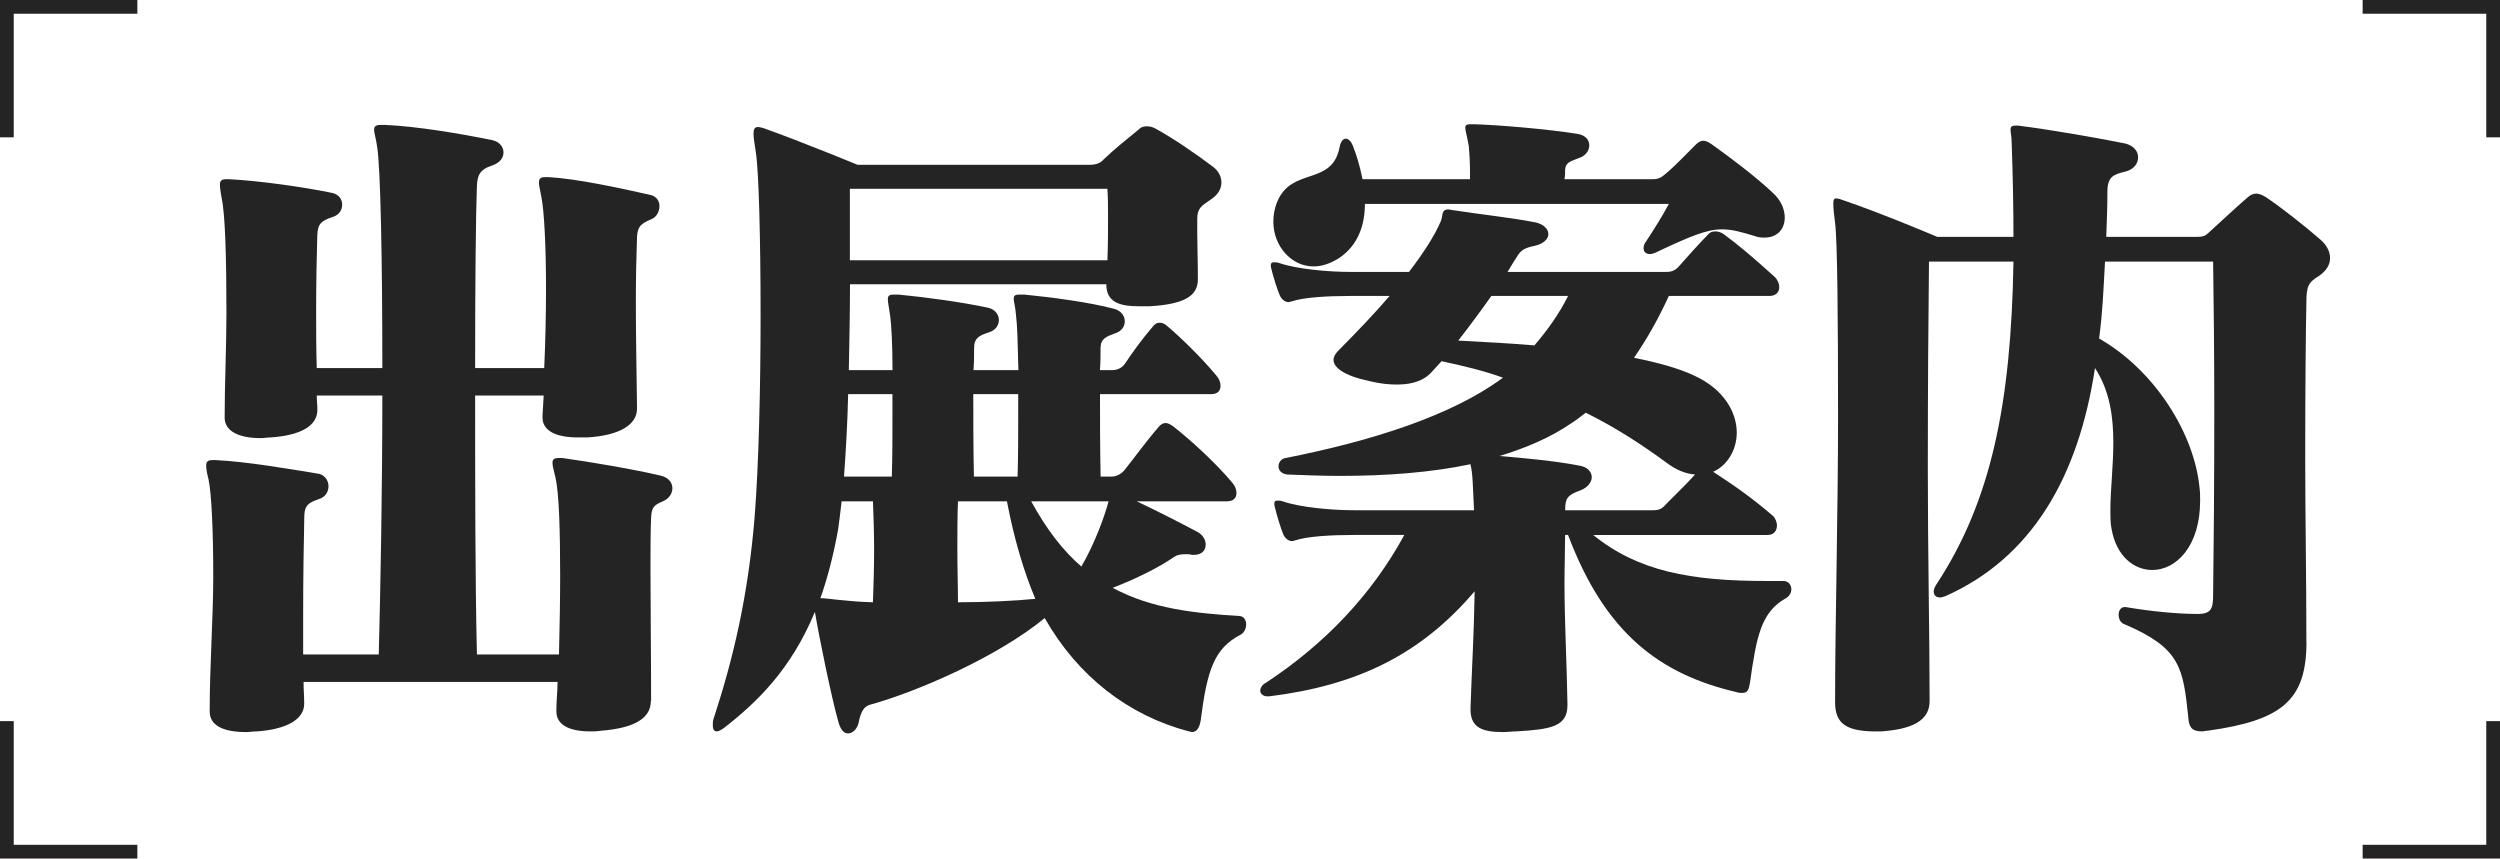 <?xml version="1.0" encoding="UTF-8"?><svg id="_レイヤー_2" xmlns="http://www.w3.org/2000/svg" xmlns:xlink="http://www.w3.org/1999/xlink" viewBox="0 0 364 125"><defs><style>.cls-1{fill:none;}.cls-2{fill-rule:evenodd;}.cls-2,.cls-3{fill:#252424;}.cls-4{clip-path:url(#clippath);}</style><clipPath id="clippath"><rect class="cls-1" x="30" y="18.09" width="309.26" height="88.71"/></clipPath></defs><g id="_レイヤー_1-2"><path class="cls-2" d="M20,0H0v20h2V2h18V0Z"/><path class="cls-2" d="M344,125h20v-20h-2v18h-18v2Z"/><path class="cls-2" d="M0,105v18s0,2,0,2h20v-2H2v-18H0Z"/><path class="cls-2" d="M364,20V0h-20v2h18v18h2Z"/><g class="cls-4"><path class="cls-3" d="M94.76,102.09c0,2.3-2.06,3.9-7.22,4.3-.6.1-1.12.1-1.63.1-3.1,0-4.9-1-4.9-2.9v-.3c0-1.3.17-2.6.17-4h-36.98c0,1.1.09,2.1.09,3.1v.1c0,2.2-2.49,3.7-6.88,4-.6,0-1.12.1-1.55.1-3.44,0-5.33-1-5.33-3v-.1c0-6.6.52-13.6.52-19.6,0-6.7-.26-12.1-.69-14.1-.26-1-.34-1.6-.34-2,0-.6.26-.8.95-.8h.43c4.39.2,10.84,1.3,15.05,2,.86.2,1.38,1,1.38,1.8s-.43,1.6-1.46,1.9c-1.46.5-1.98.9-2.06,2.3-.09,4.1-.17,9.2-.17,14.4v5.9h11.01c.26-10.1.52-24.3.52-37.7h-9.55c0,.7.09,1.3.09,2v.1c0,2.3-2.41,3.7-6.79,4-.52,0-1.03.1-1.46.1-3.18,0-5.25-1-5.25-3v-.1c0-4.9.26-10.2.26-15.1,0-7.7-.17-14.4-.69-16.7-.17-.9-.26-1.6-.26-2,0-.6.26-.8.95-.8h.34c4.13.2,10.75,1.1,15.05,2,.95.2,1.46.9,1.46,1.7s-.43,1.5-1.38,1.8c-1.89.6-2.15,1.2-2.24,2.6-.09,3.1-.17,6.9-.17,11.1,0,2.7,0,5.4.09,8.3h9.55c0-15.7-.26-29.3-.77-32.3-.17-1.2-.43-1.9-.43-2.4s.26-.7.95-.7h.69c4.47.2,10.58,1.2,15.48,2.2,1.12.2,1.72,1,1.72,1.8s-.52,1.5-1.63,1.9c-1.89.6-2.15,1.5-2.24,2.9-.17,4.4-.26,14.6-.26,26.6h10.06c.17-3.9.26-7.9.26-11.5,0-6.2-.26-11.4-.69-13.5-.17-.9-.34-1.6-.34-2,0-.6.26-.8.86-.8h.52c3.96.2,10.49,1.6,14.88,2.6.86.2,1.29.9,1.29,1.6,0,.8-.43,1.6-1.12,1.9-1.72.7-2.06,1.2-2.15,2.6-.09,2.6-.17,5.7-.17,9.5,0,4.3.09,9.4.17,15.4v.1c0,2.3-2.41,3.9-7.22,4.2h-1.38c-3.27,0-5.16-1-5.16-2.9v-.3c.09-1,.09-1.9.17-2.9h-9.98c0,12.6,0,26.7.26,37.7h11.95c.09-3.9.17-7.9.17-11.5,0-6.6-.17-12.1-.69-14.3-.26-1-.43-1.7-.43-2.1,0-.5.26-.7.86-.7h.6c4.21.6,10.23,1.6,14.45,2.6,1.03.3,1.55,1,1.55,1.8,0,.7-.43,1.5-1.38,1.9-1.46.6-1.63,1-1.72,2.4-.09,2.1-.09,4.6-.09,7.5,0,5.7.09,12.6.09,19.1v.1Z"/><path class="cls-3" d="M173.53,80.79c-.26-.1-.6-.1-.86-.1-.77,0-1.29.1-1.72.4-2.32,1.6-5.59,3.2-8.94,4.5,5.76,3.1,12.12,3.7,18.4,4.1.69,0,1.03.6,1.03,1.2s-.26,1.2-.77,1.5c-3.87,2-4.9,5.1-5.85,12.5-.17,1-.51,1.7-1.29,1.7-.09,0-.26-.1-.43-.1-8.77-2.3-16.17-8-20.99-16.5-6.79,5.6-18.49,10.7-25.37,12.6-.86.2-1.38.9-1.72,2.6-.17.9-.86,1.6-1.55,1.6-.51,0-1.03-.4-1.38-1.6-1.03-3.6-2.84-12.5-3.44-16.1-3.44,8.3-8.34,13.1-13.24,16.9-.43.3-.77.5-1.03.5-.43,0-.6-.3-.6-.9,0-.3,0-.7.17-1.1,2.84-8.7,4.99-17.8,5.93-29.3.6-7.7.86-19,.86-29.3,0-11.1-.26-21-.69-23.7-.17-1.2-.34-2.1-.34-2.7,0-.7.17-1,.69-1,.17,0,.52.1.86.2,5.59,2,13.59,5.3,13.59,5.3h33.88c.95,0,1.55-.3,1.98-.8,1.46-1.4,3.44-3,5.16-4.4.26-.3.69-.4,1.12-.4s.86.1,1.38.4c2.67,1.5,5.59,3.5,8.26,5.5.77.6,1.21,1.4,1.21,2.3,0,.8-.43,1.7-1.46,2.4-1.46,1-2.06,1.3-2.06,2.9v2c0,1.9.09,4.2.09,6.5v.3c0,2.4-1.98,3.6-6.97,3.9h-1.63c-2.84,0-4.73-.6-4.73-3.2h-37.32c0,3.8-.09,8.2-.17,12.5h6.36c0-3.8-.17-6.7-.34-7.9-.17-1.2-.34-2-.34-2.4,0-.5.17-.7.86-.7h.69c4.13.4,9.2,1.1,12.98,1.9,1.03.2,1.64,1,1.64,1.8,0,.7-.43,1.5-1.46,1.8-1.55.5-2.15.9-2.15,2.3,0,1,0,2.1-.09,3.2h6.54c-.09-3.8-.17-6.7-.34-7.9-.09-1.3-.34-2-.34-2.5s.26-.6.86-.6h.69c3.96.4,9.46,1.1,13.16,2.1.94.3,1.46,1,1.46,1.8,0,.7-.43,1.4-1.29,1.7-1.38.5-2.24.8-2.24,2.2,0,1,0,2.1-.09,3.2h1.81c.69,0,1.38-.3,1.81-.9,1.12-1.7,2.58-3.7,4.13-5.5.34-.4.6-.5.95-.5s.69.1,1.12.5c1.89,1.6,4.9,4.5,7.14,7.2.43.5.6,1,.6,1.5,0,.7-.43,1.2-1.38,1.2h-16.17c0,3.5,0,7.4.09,12h1.63c.69,0,1.38-.4,1.81-.9,1.38-1.7,2.92-3.9,5.07-6.4.26-.3.6-.5.95-.5s.69.2,1.12.5c2.58,2,6.36,5.5,8.6,8.2.43.5.6,1,.6,1.5,0,.7-.43,1.2-1.38,1.2h-13.16c3.01,1.4,6.88,3.4,8.94,4.5.69.4,1.12,1.1,1.12,1.8,0,.8-.52,1.5-1.72,1.5h-.26ZM122.54,72.99c-.17,1.5-.34,2.9-.51,4.1-.69,3.8-1.55,7.1-2.58,10,.95,0,3.87.5,7.65.6.09-2.5.17-5.2.17-7.7s-.09-4.9-.17-7h-4.56ZM129.85,69.39c.09-3,.09-5.9.09-8.7v-3.3h-6.45c-.09,4.2-.34,8.4-.6,12h6.96ZM123.74,27.49v10.4h37.5c.09-2.3.09-4.3.09-6.3,0-1.4,0-2.7-.09-4.1h-37.5ZM139.48,72.99c-.09,2.2-.09,4.6-.09,7.1s.09,5.1.09,7.6c4.04,0,8.25-.2,11.26-.5-1.72-4.1-3.1-8.8-4.13-14.2h-7.14ZM148.16,69.39c.09-3,.09-5.9.09-8.7v-3.3h-6.54c0,3.4,0,7.4.09,12h6.36ZM150.14,72.99c2.24,4.1,4.64,7.2,7.31,9.5,1.98-3.4,3.44-7.5,3.96-9.5h-11.26Z"/><path class="cls-3" d="M259.7,84.59c.69,0,1.12.6,1.12,1.2,0,.5-.26,1-.77,1.3-3.61,2-4.3,5.5-5.25,12.3-.17.9-.26,1.5-1.12,1.5-.26,0-.52,0-.77-.1-11.18-2.6-19.18-8.5-24.6-22.9h-.43c0,2.2-.09,4.6-.09,7.1,0,5.5.34,11.6.43,17.4v.3c0,3.1-2.41,3.5-7.4,3.8-.69,0-1.38.1-1.98.1-3.1,0-4.64-.7-4.73-3.1v-.5c.17-5.2.52-11.2.6-16.9-7.74,9.1-16.94,13.7-29.93,15.3h-.26c-.6,0-1.03-.4-1.03-.8s.26-.9.86-1.2c8.51-5.6,15.39-12.8,20.12-21.5h-7.31c-3.35,0-6.88.2-8.6.8-.17,0-.26.1-.43.1-.51,0-1.03-.4-1.29-1-.34-.8-.95-2.8-1.21-3.9-.09-.3-.09-.4-.09-.6,0-.3.17-.4.43-.4h.09c.17,0,.43,0,.69.1,2.58.9,7.22,1.3,10.41,1.3h17.46c-.17-3.3-.17-5.3-.52-6.7-5.68,1.2-12.13,1.7-19.01,1.7-2.49,0-5.07-.1-7.65-.2-.86-.1-1.29-.6-1.29-1.2,0-.5.34-1.1,1.03-1.2,12.64-2.5,24.25-6.2,31.65-11.7-2.75-1-5.68-1.7-8.94-2.4-.52.6-1.03,1.1-1.55,1.7-.86.9-2.32,1.7-4.9,1.7-1.12,0-2.41-.1-4.04-.5-3.78-.8-5.24-2-5.24-3.1,0-.5.34-1,.86-1.5,2.58-2.6,5.07-5.2,7.31-7.8h-5.68c-3.35,0-6.88.2-8.6.8-.17,0-.26.1-.43.1-.52,0-1.03-.4-1.29-1-.35-.8-.95-2.7-1.21-3.8-.09-.3-.09-.4-.09-.6,0-.3.17-.4.43-.4h.09c.17,0,.43,0,.69.1,2.58.9,7.22,1.3,10.4,1.3h8.51c2.06-2.7,3.7-5.2,4.64-7.4.34-.8,0-1.7,1.12-1.7.17,0,.35.1.6.1,3.78.6,8.6,1.1,12.12,1.8,1.21.3,1.81,1,1.81,1.7s-.69,1.4-1.98,1.7c-1.55.3-1.98.7-2.41,1.3-.52.8-1.03,1.6-1.55,2.5h23.05c.86,0,1.38-.2,1.98-.9,1.12-1.3,2.67-3,4.21-4.6.26-.3.6-.4,1.03-.4.34,0,.77.1,1.2.4,2.06,1.5,4.3,3.4,7.4,6.2.43.4.69,1,.69,1.5,0,.7-.43,1.3-1.46,1.3h-14.62c-1.55,3.4-3.27,6.4-5.07,9,3.44.7,6.45,1.5,8.77,2.6,4.38,2,6.19,5.4,6.19,8.3,0,2.5-1.38,4.8-3.44,5.7,2.92,1.9,5.42,3.6,8.69,6.4.34.3.6.9.6,1.4,0,.8-.43,1.4-1.38,1.4h-25.37c6.54,5.3,14.19,6.7,25.28,6.7h2.41ZM198.73,29.69c0,3-.94,6-3.78,7.9-1.29.8-2.49,1.2-3.7,1.2-3.27,0-5.85-3-5.85-6.5,0-1,.17-2,.6-3,2.15-5,7.91-2.2,9.03-7.8.17-.9.52-1.3.94-1.3.34,0,.78.4,1.03,1.1.52,1.3,1.03,3,1.38,4.8h15.65v-1.1c0-1.6-.09-2.7-.17-3.7-.26-1.5-.52-2.3-.52-2.7s.26-.5.77-.5h.52c3.52.1,10.66.7,15.05,1.4,1.21.2,1.72.9,1.72,1.7,0,.7-.52,1.5-1.46,1.8-1.2.5-1.98.6-2.06,1.7,0,.4,0,.9-.09,1.4h12.9c.95,0,1.38-.4,2.07-1,1.2-1,3.09-3,4.21-4.1.34-.3.69-.5,1.03-.5s.77.2,1.2.5c2.67,1.9,6.28,4.6,8.94,7.1,1.2,1.1,1.72,2.4,1.72,3.6,0,1.6-1.03,2.9-2.92,2.9-.43,0-.86,0-1.38-.2-1.98-.6-3.35-1-4.82-1-2.24,0-4.64,1-9.72,3.4-.26.1-.52.2-.77.2-.6,0-.95-.3-.95-.9,0-.2.09-.6.34-.9,1.12-1.7,2.32-3.6,3.35-5.5h-44.29ZM217.14,43.09c-1.55,2.2-3.18,4.4-4.82,6.5,3.87.2,7.57.4,11.09.7,1.89-2.2,3.61-4.6,4.9-7.2h-11.18ZM240.7,74.29c.86,0,1.29-.2,1.89-.9,1.46-1.5,2.67-2.6,4.21-4.3-1.29-.1-2.66-.6-4.13-1.7-3.27-2.4-6.97-4.9-11.78-7.3-.69.5-1.38,1.1-2.06,1.5-3.18,2.2-6.88,3.7-10.49,4.8,3.44.3,8,.7,11.61,1.4,1.2.2,1.81.9,1.81,1.7,0,.7-.6,1.5-1.63,1.9-1.98.7-2.24,1.2-2.24,2.9h12.81Z"/><path class="cls-3" d="M335.82,93.49c0,8.5-3.61,11.4-14.36,12.9-.34,0-.6.1-.86.1-1.63,0-1.89-.8-1.98-2-.77-7.3-1.12-10.1-9.29-13.6-.6-.2-.86-.8-.86-1.4s.35-1.1.86-1.1h.17c3.52.6,7.4,1,10.49,1,1.98,0,2.24-.8,2.24-2.8.09-6.5.17-16.8.17-26.8,0-8.2-.09-16.2-.17-21.7h-15.74c-.26,4.7-.34,7.2-.86,11.2,8.08,4.6,13.85,13.8,14.62,21.7.09.7.09,1.3.09,1.9,0,6.7-3.52,10.1-6.97,10.1-2.66,0-5.24-2-5.93-6-.17-.8-.17-1.8-.17-2.7,0-2.9.43-6.4.43-9.9,0-3.7-.51-7.5-2.67-10.8-2.41,15.9-9.2,27.6-21.76,33.2-.26.1-.6.2-.77.2-.6,0-.95-.3-.95-.9,0-.3.17-.7.52-1.2,7.83-12,10.75-26.1,11.09-46.8h-12.3c-.09,7.5-.17,18.8-.17,30.5s.26,23.9.26,33.4v.1c0,2.9-2.67,4.1-7.05,4.4h-1.29c-3.7-.1-5.42-1.1-5.42-4.2v-.2c0-11.1.43-27.3.43-41.4s-.09-25.6-.43-28.2c-.17-1.3-.26-2.2-.26-2.8s.09-.8.43-.8c.26,0,.6.1,1.12.3,5.59,1.9,13.59,5.3,13.59,5.3h11.09c0-4.3-.09-8.8-.26-13.7,0-.9-.17-1.5-.17-1.9s.17-.6.69-.6h.43c4.73.6,11.01,1.7,15.57,2.6,1.2.3,1.89,1.1,1.89,2s-.6,1.8-1.89,2.1c-1.64.4-2.58.7-2.58,2.9s-.09,4.5-.17,6.6h13.16c.86,0,1.2-.1,1.63-.5,1.55-1.4,4.21-3.9,5.85-5.3.34-.3.77-.5,1.2-.5s.86.2,1.38.5c2.24,1.5,5.68,4.2,8.08,6.3.86.8,1.29,1.7,1.29,2.6,0,1-.6,1.9-1.64,2.6-1.46.9-1.81,1.4-1.81,3.8-.09,4.2-.17,12.6-.17,22.7,0,8.2.17,17.6.17,26.5v.3Z"/></g></g></svg>